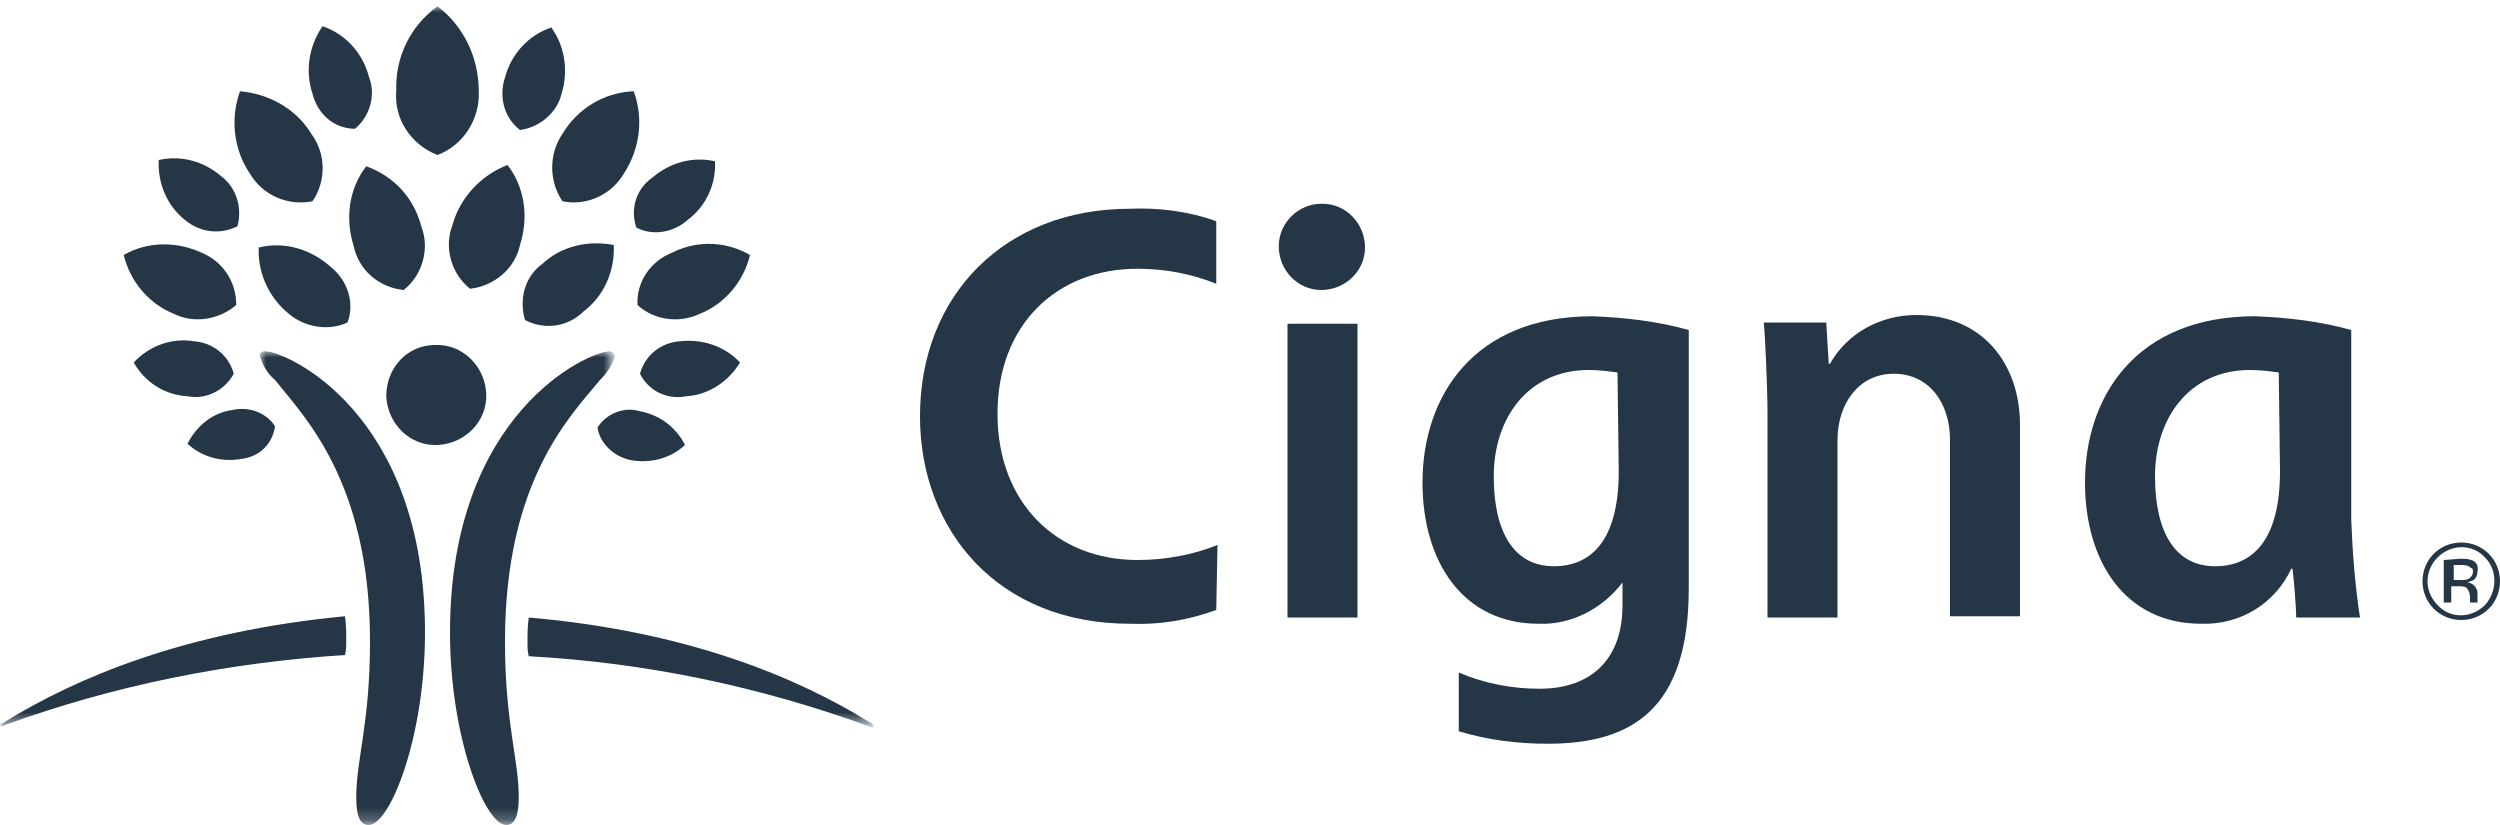 <svg id="Layer_1" xmlns="http://www.w3.org/2000/svg" xmlns:xlink="http://www.w3.org/1999/xlink" width="200" height="66" viewBox="0 0 200 66" style="enable-background:new 0 0 200 66"><style>.st0{filter:url(#Adobe_OpacityMaskFilter)}.st1{fill:#fff}.st2{mask:url(#mask-2_1_);fill:#253746}.st3{fill:#253746}.st4{filter:url(#Adobe_OpacityMaskFilter_1_)}.st5{mask:url(#mask-4_1_);fill:#253746}</style><title>5DAE5625-86E7-4C03-8091-9BE4E2341CC3</title><desc>Created with sketchtool.</desc><g id="Page-1"><g id="Ideal-Dental-Insurance" transform="translate(-553, -1036)"><g id="Group-13" transform="translate(553, 1036)"><g id="Group-3" transform="translate(20, 28)"><g id="Clip-2"/><defs><filter id="Adobe_OpacityMaskFilter" filterUnits="userSpaceOnUse" x=".8" y=".1" width="28.4" height="37.9"><feColorMatrix type="matrix" values="1 0 0 0 0 0 1 0 0 0 0 0 1 0 0 0 0 0 1 0"/></filter></defs><mask maskUnits="userSpaceOnUse" x=".8" y=".1" width="28.4" height="37.9" id="mask-2_1_"><g class="st0"><path id="path-1_1_" class="st1" d="M.8.1H29.2V38H.8z"/></g></mask><path id="Fill-1" class="st2" d="M1.2.1C2.9.1 14 5 14 22.6 14 31 11.2 38 9.5 38c-.7.0-1-.7-1-2.2.0-3.1 1.1-5.9 1.1-12.5.0-12.8-5.3-18-7.6-20.9C1.4 1.9 1 1.2.8.5.7.3.9.1 1.2.1m28 .4C29 1.2 28.5 1.9 28 2.4c-2.4 2.9-7.6 8.1-7.6 20.9.0 6.6 1.1 9.4 1.1 12.5.0 1.4-.3 2.2-1 2.2-1.7.0-4.5-7-4.5-15.4C16 5 27.1.1 28.8.1 28.9.1 29.1.2 29.2.5"/></g><path id="Fill-4" class="st3" d="M30.9 31.7c.1 2.2 1.9 4 4.1 3.9 2.2-.1 4-1.9 3.9-4.1-.1-2.2-1.9-4-4.1-3.9C32.6 27.6 30.9 29.4 30.9 31.7"/><g id="Group-8"><g id="Clip-7"/><defs><filter id="Adobe_OpacityMaskFilter_1_" filterUnits="userSpaceOnUse" x="0" y=".5" width="69.9" height="57.7"><feColorMatrix type="matrix" values="1 0 0 0 0 0 1 0 0 0 0 0 1 0 0 0 0 0 1 0"/></filter></defs><mask maskUnits="userSpaceOnUse" x="0" y=".5" width="69.9" height="57.7" id="mask-4_1_"><g class="st4"><path id="path-3_1_" class="st1" d="M0 .5H69.9V58.2H0z"/></g></mask><path id="Fill-6" class="st5" d="M13.9 25.1c-2-.8-3.5-2.6-4-4.7 1.9-1.1 4.2-1.1 6.2-.2 1.7.7 2.8 2.3 2.8 4.2C17.5 25.6 15.5 25.9 13.9 25.1M20 13.9c-1.3-1.9-1.6-4.4-.8-6.6 2.3.2 4.5 1.4 5.7 3.4 1.2 1.6 1.2 3.8.1 5.4C23 16.5 21 15.6 20 13.9M23.1 25.1c-1.6-1.3-2.5-3.3-2.4-5.3 2-.5 4.1.1 5.7 1.5 1.4 1.1 2 2.9 1.4 4.5C26.3 26.5 24.4 26.2 23.1 25.1M28.3 19.7c-.7-2.2-.4-4.6 1-6.4 2.2.8 3.8 2.5 4.4 4.8.7 1.8.1 3.9-1.4 5.1C30.3 23 28.7 21.6 28.3 19.7M19.4 36.7c-1.6.3-3.2-.1-4.4-1.2.7-1.4 2-2.5 3.6-2.7 1.3-.3 2.7.2 3.4 1.3C21.8 35.5 20.8 36.5 19.4 36.7M15 31.7c-1.8-.1-3.4-1.1-4.3-2.7 1.2-1.3 3-2 4.8-1.7 1.5.1 2.8 1.1 3.2 2.6C18 31.2 16.5 32 15 31.7M14.8 17.6c-1.4-1.1-2.2-2.9-2.1-4.8 1.8-.4 3.6.1 5 1.3 1.2.9 1.7 2.5 1.3 4C17.6 18.8 16 18.6 14.8 17.6M25 7.5c-.6-1.8-.3-3.8.8-5.4 1.8.6 3.2 2.1 3.7 4 .6 1.5.1 3.2-1.1 4.2C26.7 10.3 25.4 9.1 25 7.5M0 58C0 58.1.0 58.1.0 58l.1.1c.1.0.2.0.3-.1 8.8-3.2 17.9-5 27.2-5.6.1-.4.1-.7.1-1.1.0-.7.0-1.3-.1-2-12.7 1.2-21.5 4.9-27.3 8.5C.2 57.8.1 57.9.0 58M31.7 7.3c-.1-2.7 1.1-5.2 3.3-6.8 2.1 1.6 3.3 4.1 3.3 6.8.1 2.2-1.2 4.3-3.3 5.1C32.9 11.6 31.5 9.5 31.7 7.3M51 24.4c-.1-1.8 1-3.5 2.8-4.2 2-1 4.3-.9 6.2.2-.5 2.1-2 3.9-4 4.7C54.3 25.9 52.3 25.6 51 24.4M45 16.1c-1.1-1.6-1.1-3.8.0-5.4 1.2-2 3.3-3.3 5.7-3.4.8 2.2.5 4.6-.8 6.6C48.9 15.6 46.9 16.5 45 16.1m-3 9.5c-.5-1.7.0-3.5 1.4-4.5 1.5-1.4 3.6-1.9 5.7-1.5.1 2.1-.8 4.1-2.4 5.3C45.4 26.2 43.5 26.4 42 25.6M37.6 23.1c-1.5-1.2-2.1-3.3-1.4-5.1.6-2.2 2.3-4 4.4-4.8 1.4 1.8 1.7 4.2 1 6.4C41.2 21.5 39.5 22.9 37.6 23.1M47.8 34.2c.7-1.1 2.1-1.7 3.4-1.3 1.6.3 2.9 1.3 3.6 2.7-1.2 1.1-2.8 1.5-4.4 1.2C49.1 36.5 48 35.5 47.8 34.2M51.2 29.9c.4-1.5 1.7-2.5 3.2-2.6 1.8-.2 3.6.4 4.8 1.7-.9 1.5-2.5 2.6-4.3 2.7C53.4 32 51.9 31.3 51.2 29.9M50.9 18.2c-.5-1.5.0-3.1 1.3-4 1.4-1.2 3.2-1.7 5-1.3.1 1.8-.7 3.6-2.2 4.7C53.9 18.6 52.2 18.9 50.9 18.2M41.6 10.4c-1.3-1-1.7-2.7-1.2-4.2.5-1.9 1.9-3.4 3.7-4 1.1 1.5 1.4 3.5.8 5.4C44.5 9.1 43.1 10.2 41.6 10.4M69.6 57.8c-5.8-3.6-14.6-7.3-27.3-8.4-.1.7-.1 1.3-.1 2 0 .4.0.7.1 1.1 9.3.5 18.4 2.4 27.2 5.6.1.0.2.1.3.1.0.0.1.0.1-.1C69.8 57.9 69.7 57.8 69.6 57.8"/></g><path id="Fill-9" class="st3" d="M102.3 19.7c0 1.9 1.5 3.5 3.4 3.5s3.5-1.5 3.5-3.4-1.5-3.5-3.4-3.5h-.1C103.9 16.3 102.3 17.8 102.3 19.7zM129.5 37.7c0 5.4-2.1 7.6-5.2 7.6-3.1.0-4.8-2.6-4.8-7.2.0-4.6 2.7-8.5 7.6-8.5.8.0 1.6.1 2.3.2L129.5 37.7v0zM129.8 46.6v1.8c0 4.8-3 6.7-6.6 6.7-2.2.0-4.4-.4-6.5-1.3v4.7c2.3.7 4.7 1 7.1 1 6.8.0 11.3-2.8 11.3-12.4V26.4c-2.5-.7-5.1-1-7.7-1.1-9.5.0-13.6 6.4-13.6 13.3.0 6.3 3.2 11.3 9.3 11.3C125.7 50 128.2 48.7 129.8 46.6zM97.4 43.6c-2 .8-4.2 1.2-6.4 1.2-6.5.0-11.2-4.6-11.2-11.7S84.5 21.5 91 21.5c2.2.0 4.3.4 6.3 1.2v-5c-2.2-.8-4.6-1.1-6.9-1-10 0-16.8 6.9-16.8 16.6.0 9.1 6.2 16.6 16.8 16.6 2.4.1 4.7-.3 6.9-1.1L97.4 43.6zM182.4 37.7c0 5.4-2.1 7.6-5.2 7.6s-4.8-2.6-4.8-7.2c0-4.6 2.7-8.5 7.6-8.5.8.0 1.6.1 2.3.2L182.4 37.7zM188.8 49.4c-.4-2.6-.6-5.2-.7-7.8V26.4c-2.5-.7-5.1-1-7.7-1.1-9.5.0-13.6 6.4-13.6 13.3.0 6.3 3.2 11.3 9.3 11.3 3.1.1 5.9-1.6 7.2-4.4h.1c.1.7.3 3.2.3 3.9H188.8zM103 49.4h5.6V25.9H103V49.4zM141.4 49.4V33.1c0-2.2-.2-6.4-.3-7.3h5l.2 3.3h.1c1.4-2.5 4.1-3.9 6.9-3.9 5.3.0 8.3 3.9 8.3 8.8v15.3H156V35.2c0-3-1.7-5.3-4.5-5.3s-4.5 2.4-4.5 5.3v14.2H141.4z"/><path id="Fill-11" class="st3" d="M197.5 45.3c-.2-.1-.5-.1-.7-.1h-.5v1.2h.6c.2.0.4.0.6-.1.3-.2.4-.5.3-.8C197.6 45.4 197.5 45.3 197.5 45.3zM196.8 44.7c.3.0.6.0.9.1.4.1.6.5.5.9.0.3-.1.5-.3.7-.2.1-.3.1-.5.2.2.0.4.1.6.3.1.2.2.3.2.5v.3V48v.2h-.6v-.4c0-.3-.1-.6-.3-.8-.2-.1-.4-.1-.7-.1h-.5v1.3h-.6v-3.4L196.8 44.7zM195 44.6c-.5.5-.8 1.2-.8 1.9.0.7.3 1.4.8 1.9 1 1.1 2.7 1.1 3.8.0 1-1.1 1-2.8.0-3.8C197.8 43.5 196.1 43.5 195 44.6zM199.1 48.7c-1.2 1.2-3.2 1.2-4.4.0-1.2-1.2-1.2-3.2.0-4.4s3.2-1.2 4.4.0c.6.6.9 1.4.9 2.2C2e2 47.3 199.7 48.1 199.1 48.7z"/></g></g></g></svg>